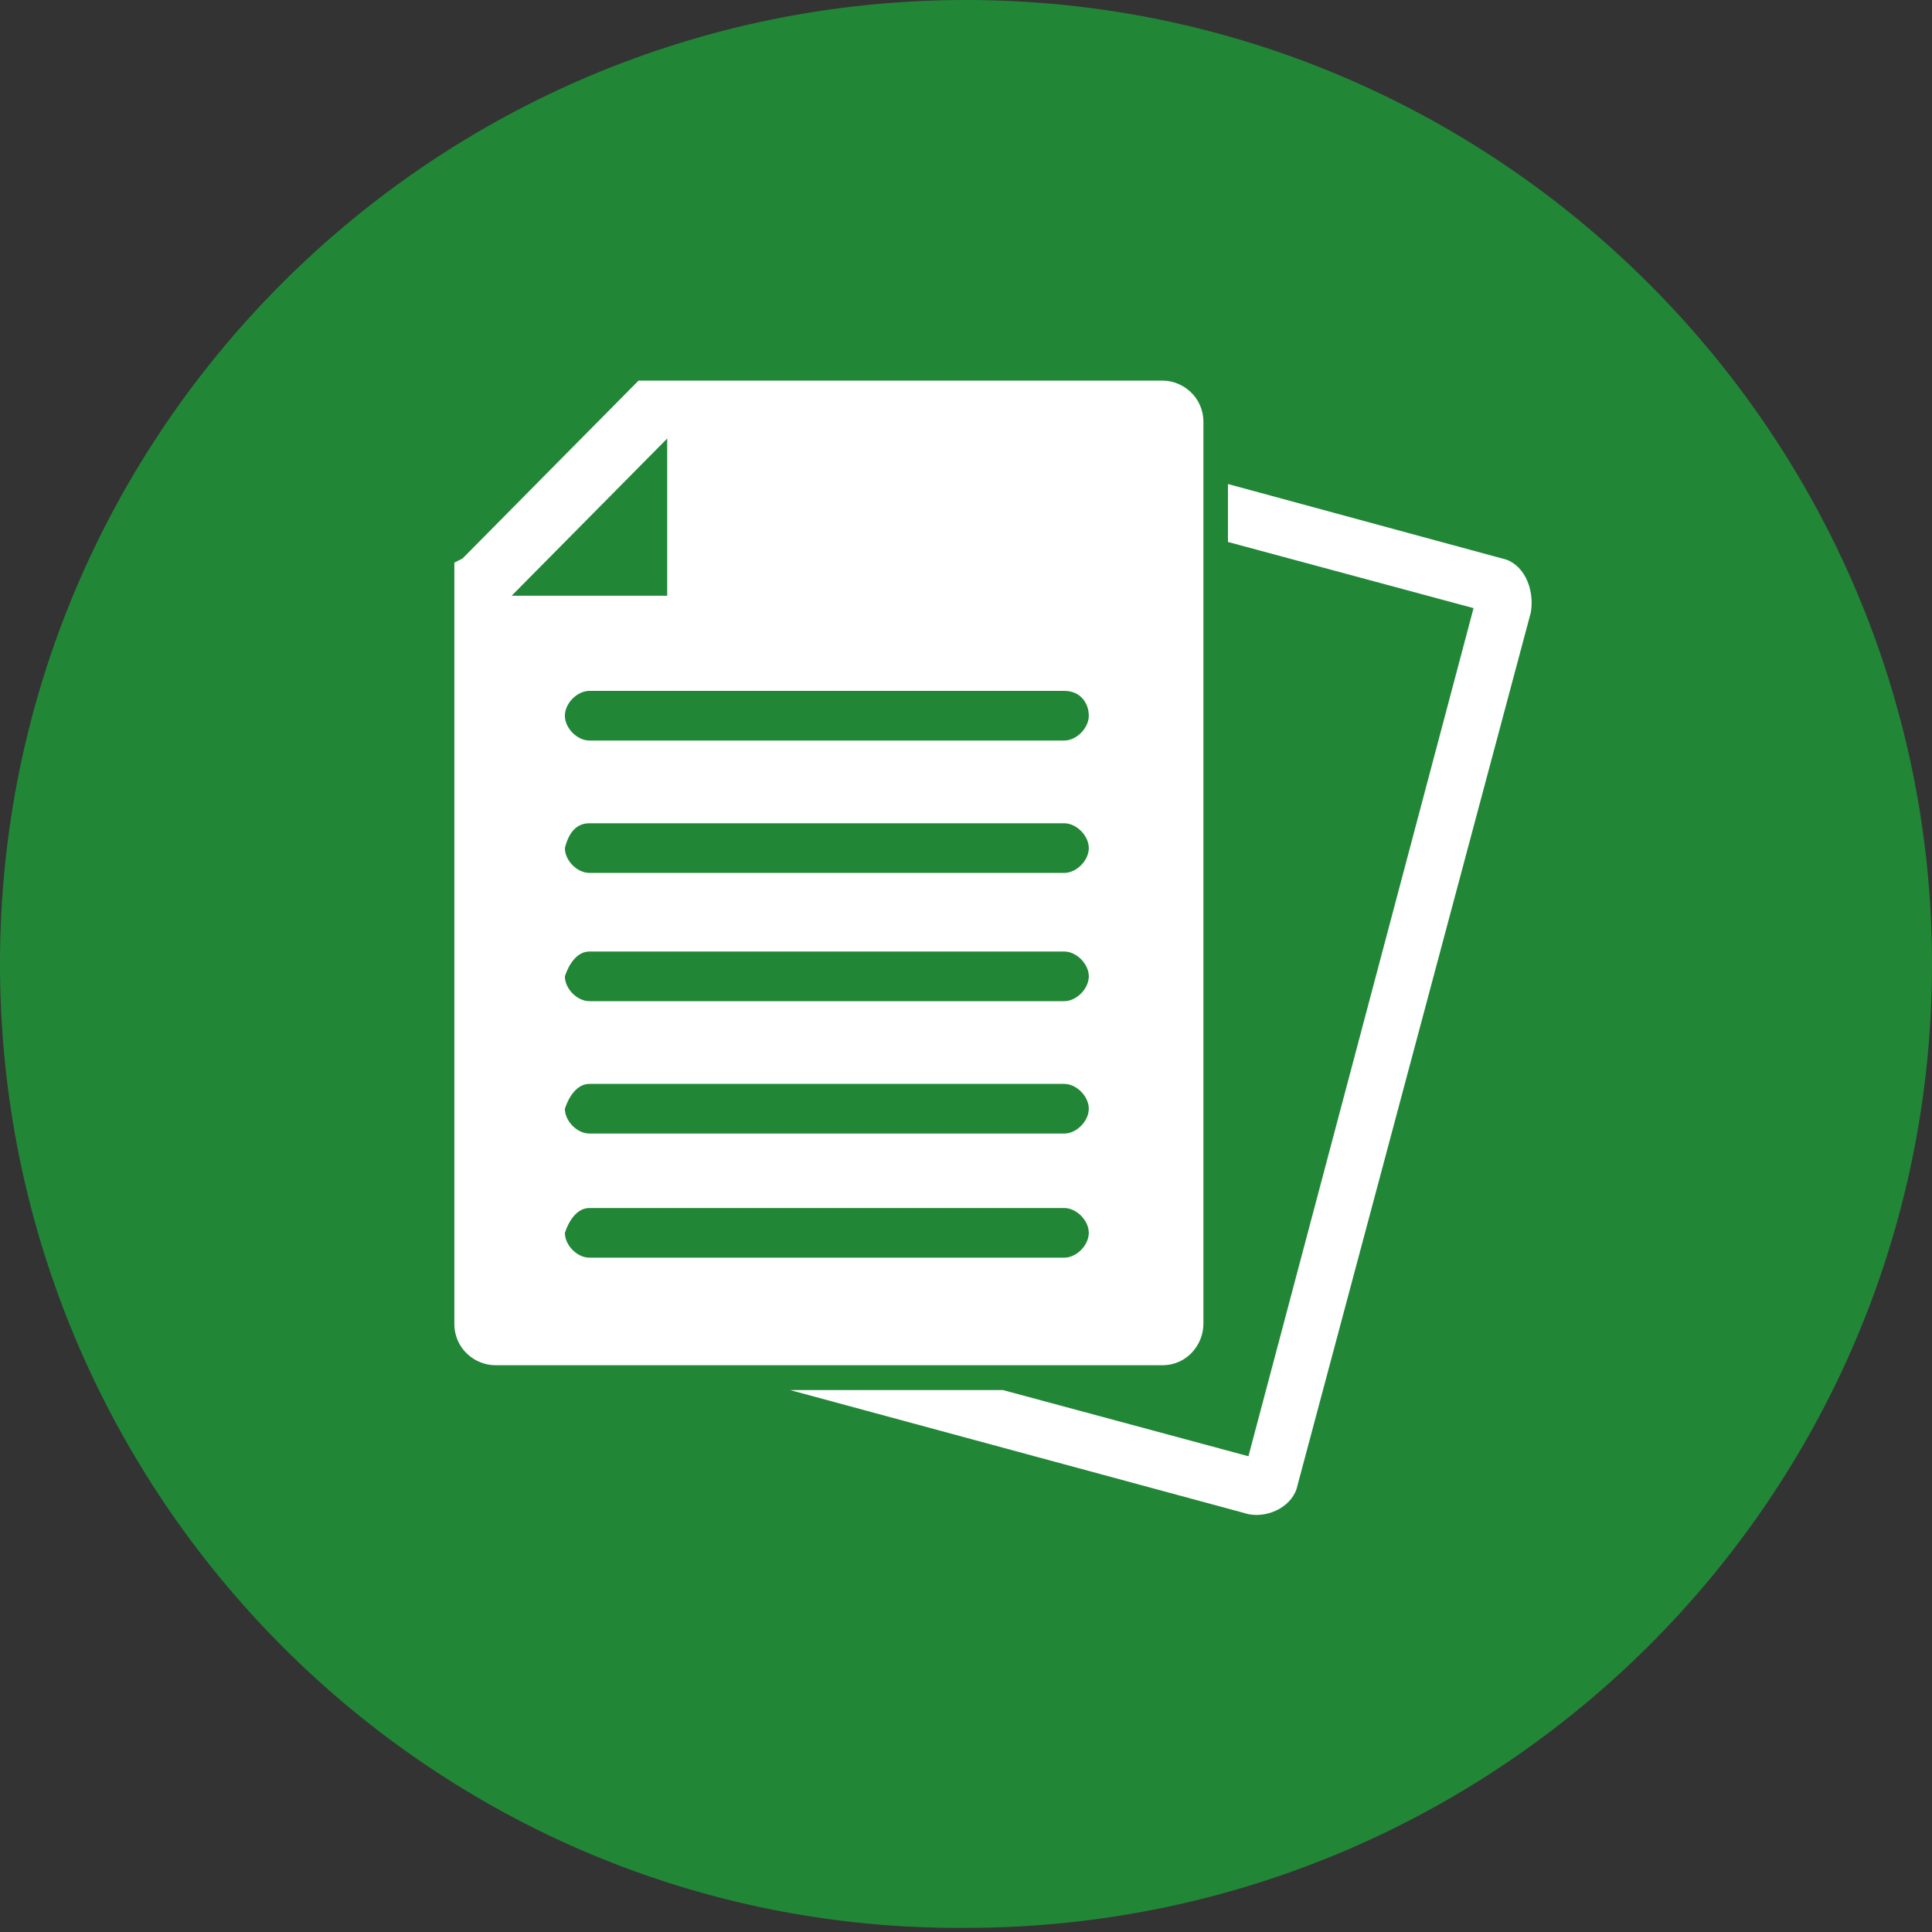 <svg width="120" height="120" viewBox="0 0 120 120" fill="none" xmlns="http://www.w3.org/2000/svg">
<rect x="0" y="0" width="120" height="120" fill="#333333" stroke="none"/>
<path d="M120 59.871C120 93.019 93.051 119.743 60 119.743C26.949 120 0 93.019 0 59.871C0 26.724 26.949 0 60 0C93.051 0 120 26.981 120 59.871Z" fill="#218737"/>
<path d="M28.221 34.946V82.227C28.221 83.769 29.492 84.796 30.763 84.796H72.204C73.729 84.796 74.746 83.512 74.746 82.227V26.21C74.746 24.668 73.475 23.64 72.204 23.64H39.661L39.153 24.154L28.729 34.689L28.221 34.946ZM41.441 37.002H31.78L41.441 27.238V37.002Z" fill="white"/>
<path d="M67.627 44.454C67.627 45.225 66.864 45.996 66.102 45.996H36.61C35.847 45.996 35.085 45.225 35.085 44.454C35.085 43.683 35.847 42.912 36.61 42.912H66.102C67.119 42.912 67.627 43.683 67.627 44.454Z" fill="#218737"/>
<path d="M36.61 51.135H66.102C66.864 51.135 67.627 51.906 67.627 52.677C67.627 53.448 66.864 54.218 66.102 54.218H36.61C35.847 54.218 35.085 53.448 35.085 52.677C35.339 51.649 35.847 51.135 36.61 51.135Z" fill="#218737"/>
<path d="M36.61 59.101H66.102C66.864 59.101 67.627 59.871 67.627 60.642C67.627 61.413 66.864 62.184 66.102 62.184H36.61C35.847 62.184 35.085 61.413 35.085 60.642C35.339 59.871 35.847 59.101 36.61 59.101Z" fill="#218737"/>
<path d="M93.305 34.69L76.271 30.064V33.662L91.525 37.773L77.543 90.45L62.288 86.338H49.068L77.543 94.047C78.814 94.304 80.339 93.533 80.593 92.248L95.085 38.03C95.339 36.488 94.576 34.946 93.305 34.69Z" fill="white"/>
<path d="M36.61 67.323H66.102C66.864 67.323 67.627 68.094 67.627 68.865C67.627 69.636 66.864 70.407 66.102 70.407H36.61C35.847 70.407 35.085 69.636 35.085 68.865C35.339 68.094 35.847 67.323 36.61 67.323Z" fill="#218737"/>
<path d="M36.61 75.032H66.102C66.864 75.032 67.627 75.803 67.627 76.574C67.627 77.345 66.864 78.116 66.102 78.116H36.61C35.847 78.116 35.085 77.345 35.085 76.574C35.339 75.803 35.847 75.032 36.61 75.032Z" fill="#218737"/>
</svg>

